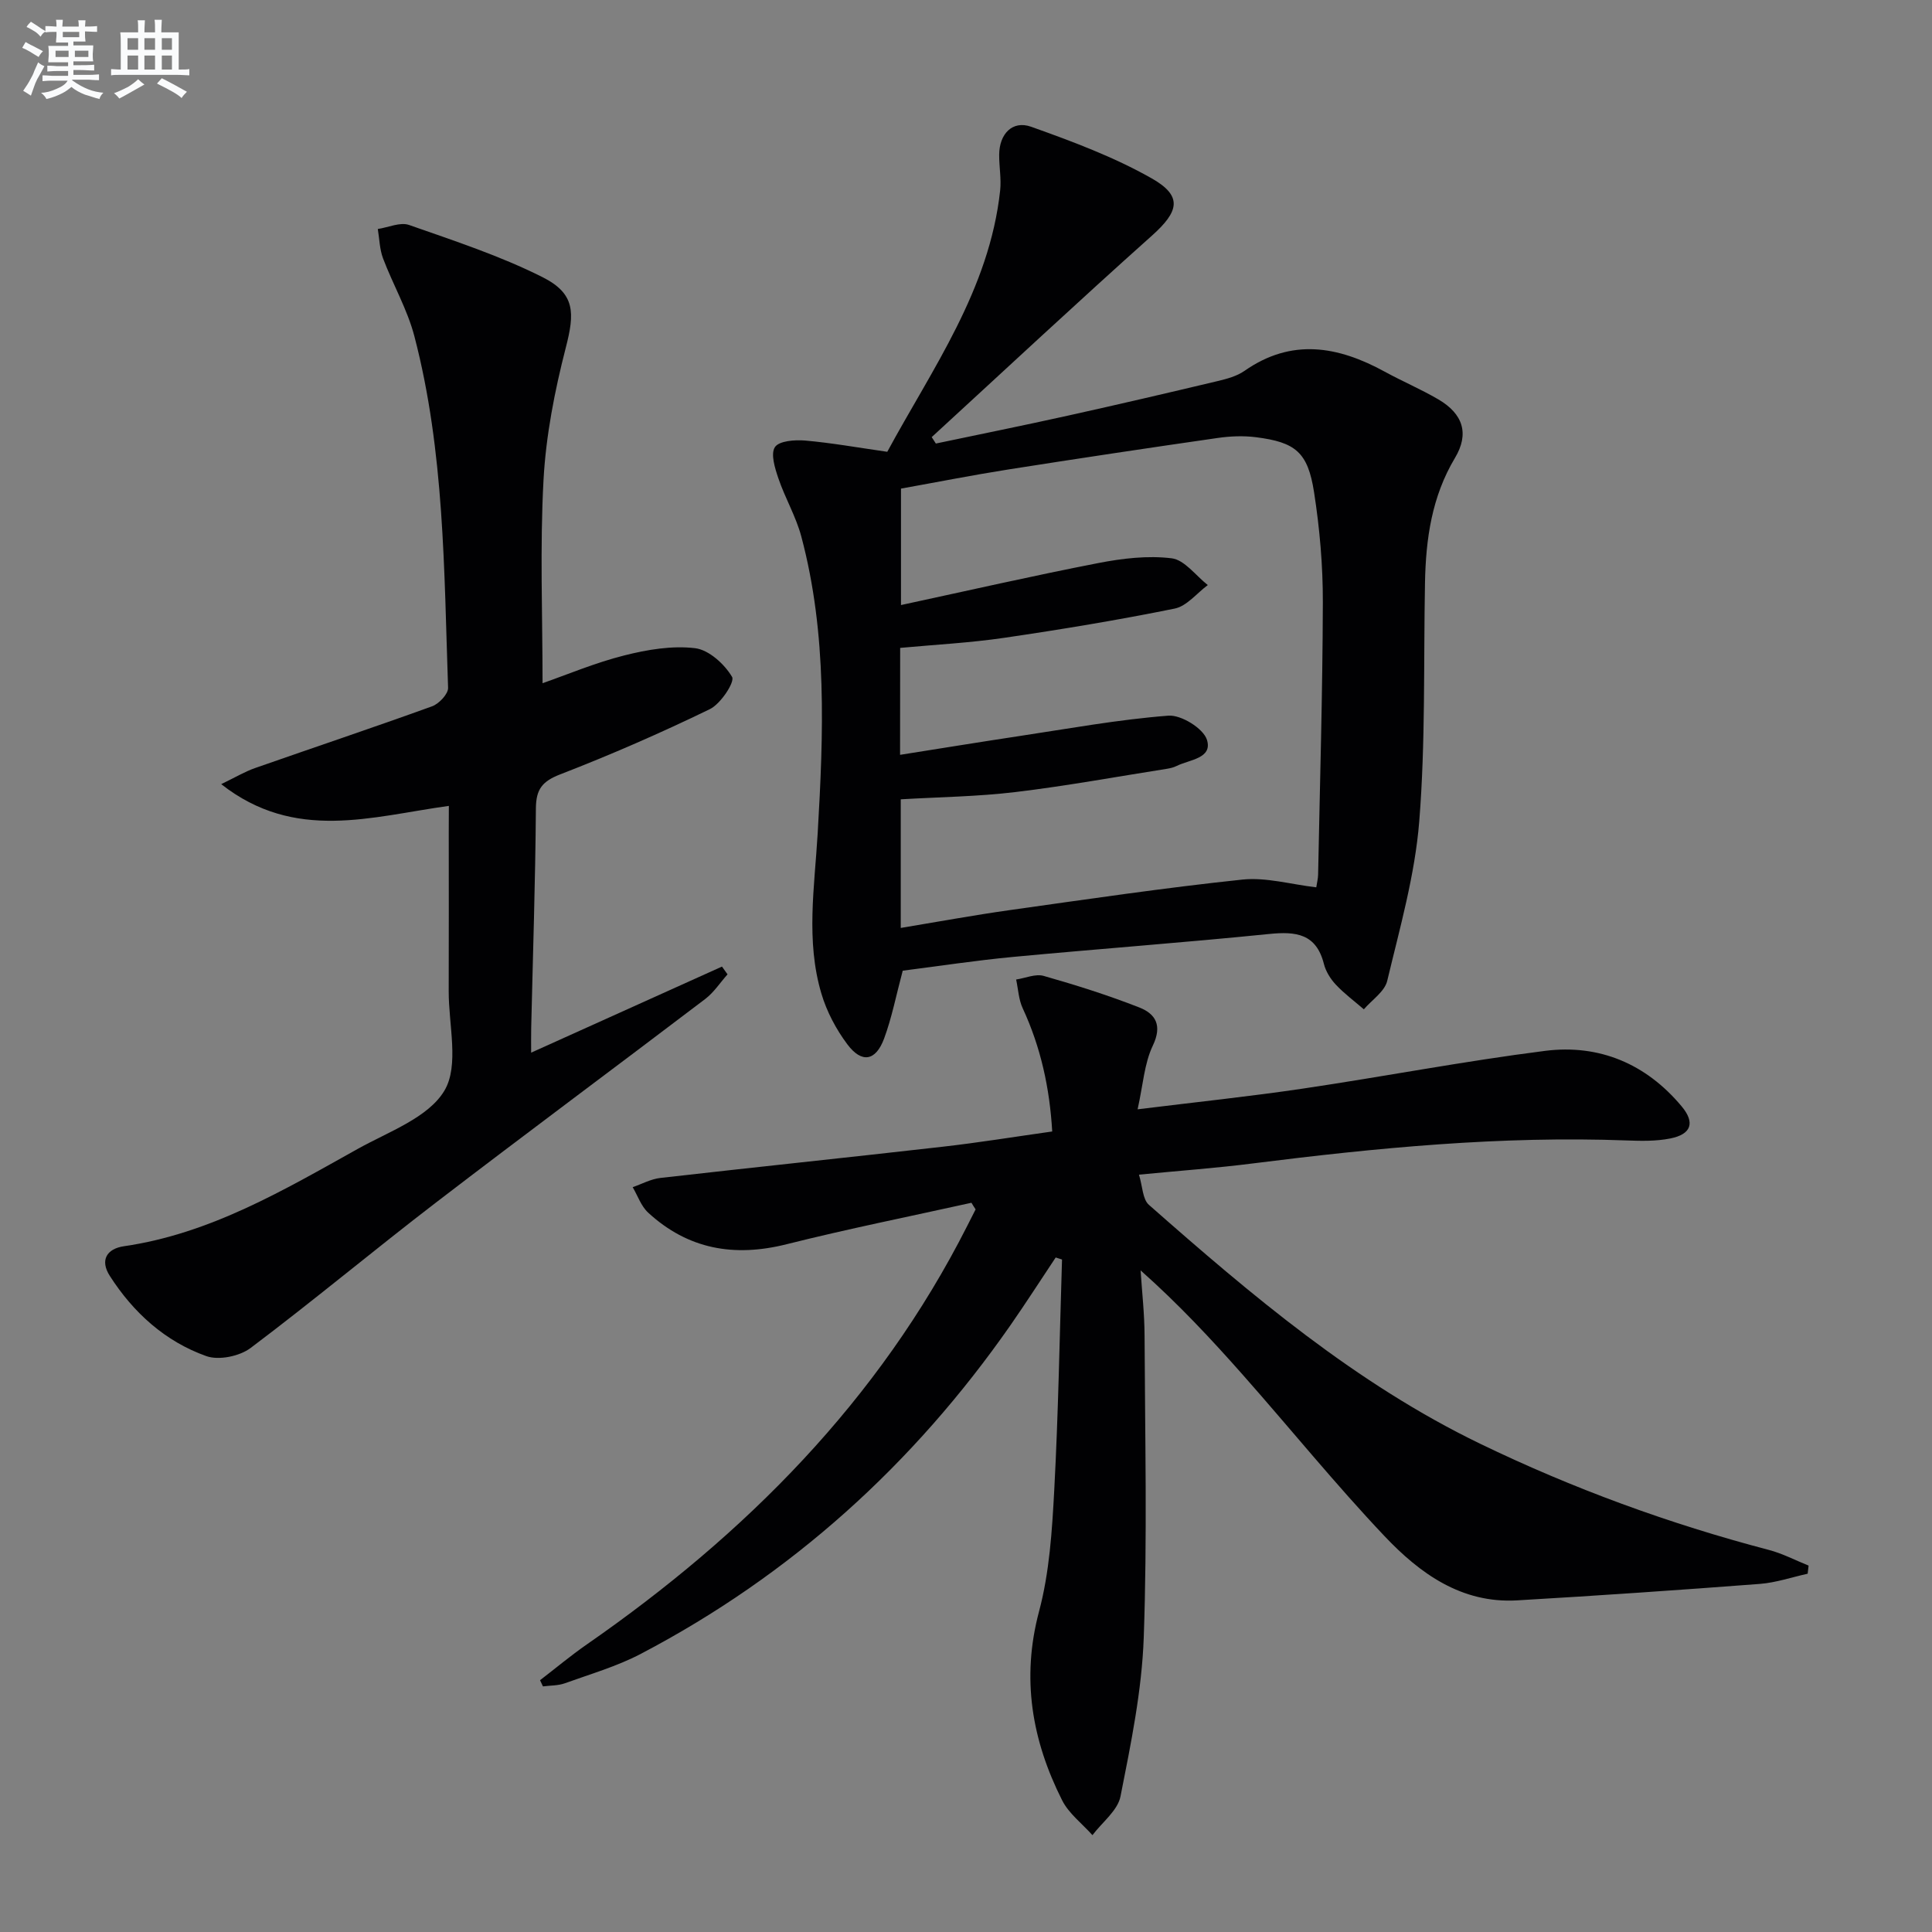<svg enable-background="new 0 0 400 400" viewBox="0 0 400 400" xmlns="http://www.w3.org/2000/svg"><rect x="0" y="0" width="400" height="400" fill="#808080" stroke="none"/><g fill="#010103"><path d="m201.13 249.02c-12.76 2.83-25.58 5.4-38.25 8.58-10.85 2.73-20.43 1.07-28.7-6.55-1.45-1.34-2.15-3.49-3.19-5.26 1.91-.66 3.78-1.69 5.74-1.91 19.46-2.22 38.95-4.24 58.41-6.46 7.41-.84 14.77-2.04 22.71-3.16-.53-9.05-2.38-17.46-6.11-25.51-.84-1.8-.93-3.96-1.36-5.95 1.91-.29 4.01-1.23 5.7-.75 6.68 1.9 13.33 4 19.79 6.53 3.36 1.32 4.82 3.69 2.81 7.9-1.77 3.7-2.02 8.13-3.15 13.19 12.23-1.51 23.23-2.66 34.17-4.28 16.75-2.48 33.4-5.69 50.19-7.82 11.2-1.42 20.91 2.67 28.27 11.48 2.83 3.38 2.03 5.79-2.36 6.66-2.9.58-5.97.52-8.95.41-26.02-.98-51.82 1.52-77.58 4.77-7.4.94-14.86 1.48-23.46 2.31.75 2.42.74 5.09 2.06 6.25 21.25 18.72 42.85 37.02 68.6 49.47 19.17 9.27 39.11 16.56 59.73 21.97 2.84.74 5.51 2.15 8.25 3.25-.06.56-.13 1.12-.19 1.68-3.3.73-6.56 1.85-9.89 2.11-16.75 1.28-33.5 2.43-50.27 3.41-11.5.67-20.14-5.58-27.42-13.27-10.18-10.74-19.51-22.28-29.32-33.37-6.58-7.44-13.36-14.71-21.21-21.68.29 4.52.81 9.03.82 13.55.09 20.82.57 41.67-.17 62.46-.39 11.01-2.66 22.01-4.81 32.88-.58 2.95-3.8 5.37-5.81 8.04-2.13-2.39-4.9-4.47-6.29-7.24-6.23-12.38-8.47-25.17-4.77-39.07 2.16-8.09 2.7-16.71 3.15-25.13.85-15.9 1.11-31.83 1.61-47.74-.44-.14-.87-.28-1.31-.42-3.13 4.69-6.17 9.44-9.39 14.06-20.06 28.77-45.38 51.68-76.48 67.99-4.95 2.6-10.45 4.19-15.74 6.1-1.41.51-3.03.45-4.55.65-.2-.43-.4-.85-.6-1.28 3.22-2.47 6.34-5.09 9.67-7.4 32.9-22.84 60.46-50.51 78.76-86.63.58-1.15 1.16-2.3 1.75-3.45-.3-.44-.58-.9-.86-1.37z"/><path d="m186.9 200.97c-1.38 5.16-2.26 9.75-3.86 14.06-1.74 4.67-4.63 5.16-7.61 1.18-2.33-3.11-4.27-6.78-5.37-10.5-3.25-10.92-1.42-22.06-.77-33.15 1.2-20.62 2.01-41.26-3.39-61.49-1.1-4.13-3.36-7.95-4.74-12.02-.71-2.09-1.65-5.07-.72-6.48.86-1.3 4.13-1.54 6.26-1.36 5.45.48 10.87 1.45 17 2.33 9.32-17.22 21.14-33.54 23.37-54.1.26-2.43-.22-4.94-.2-7.41.02-4.29 2.74-7.17 6.61-5.79 8.52 3.04 17.12 6.24 24.95 10.68 6.49 3.68 5.67 6.85.06 11.87-15.36 13.72-30.41 27.78-45.59 41.71.29.44.57.89.86 1.33 9.12-1.92 18.26-3.76 27.35-5.78 10.35-2.29 20.67-4.7 30.98-7.15 1.92-.46 3.98-1.01 5.56-2.11 9.77-6.84 19.37-5.13 29.04.16 3.65 2 7.5 3.63 11.09 5.73 5.13 3 6.46 7.1 3.46 12.12-4.81 8.04-6.04 16.78-6.21 25.85-.31 16.47.12 33.01-1.19 49.4-.89 11.12-4.02 22.09-6.63 33.02-.53 2.23-3.17 3.95-4.84 5.9-1.95-1.69-4.05-3.24-5.8-5.11-1.11-1.18-2.08-2.74-2.47-4.29-1.59-6.27-5.77-6.76-11.33-6.2-17.69 1.79-35.42 3.09-53.13 4.76-7.61.72-15.17 1.88-22.74 2.84zm-.55-44.69c8.55-1.35 16.56-2.66 24.58-3.87 10.31-1.55 20.6-3.44 30.97-4.24 2.64-.2 7.23 2.63 7.98 4.99 1.23 3.89-3.66 4.11-6.31 5.44-.58.29-1.26.45-1.91.56-10.48 1.65-20.92 3.57-31.45 4.83-7.84.94-15.79 1.03-23.72 1.5v26.63c7.73-1.28 15.05-2.63 22.42-3.67 16.08-2.26 32.15-4.64 48.29-6.34 4.94-.52 10.1 1 15.32 1.6.15-.99.36-1.79.38-2.6.37-18.8.93-37.6.98-56.4.02-7.61-.65-15.29-1.82-22.81-1.29-8.28-3.83-10.34-12.03-11.38-2.6-.33-5.33-.22-7.94.16-14.46 2.08-28.9 4.25-43.33 6.52-7.48 1.18-14.91 2.65-22.22 3.96v24.11c13.93-3 27.34-6.07 40.83-8.69 4.98-.97 10.24-1.6 15.21-.99 2.68.33 5 3.6 7.48 5.54-2.27 1.68-4.34 4.36-6.85 4.87-11.69 2.37-23.47 4.32-35.28 6.05-7.14 1.05-14.37 1.42-21.56 2.09-.02 7.51-.02 14.3-.02 22.14z"/><path d="m92.93 166.85c-16.01 2.2-31.84 7.51-47.13-4.5 2.96-1.43 4.91-2.6 7-3.33 12.22-4.28 24.5-8.39 36.67-12.79 1.42-.52 3.34-2.55 3.3-3.82-.84-24.4-.75-48.93-6.97-72.77-1.45-5.56-4.44-10.71-6.49-16.13-.72-1.9-.75-4.06-1.09-6.1 2.18-.32 4.64-1.48 6.48-.83 9.34 3.28 18.84 6.38 27.64 10.81 6.78 3.42 6.66 7.39 4.8 14.59-2.3 8.95-4.11 18.19-4.61 27.39-.76 13.92-.2 27.91-.2 42.08 5.13-1.79 10.91-4.24 16.92-5.75 4.74-1.2 9.88-2.07 14.65-1.5 2.86.34 6.1 3.29 7.67 5.95.61 1.04-2.36 5.58-4.6 6.67-10.12 4.91-20.46 9.43-30.95 13.49-3.75 1.45-5.03 3.07-5.07 7.03-.11 15.15-.62 30.29-.97 45.43-.04 1.63-.01 3.26-.01 5.17 13.43-6.05 26.47-11.93 39.51-17.82.38.54.76 1.07 1.15 1.61-1.53 1.71-2.82 3.73-4.62 5.1-18.54 14.09-37.25 27.95-55.73 42.13-12.91 9.9-25.4 20.35-38.4 30.13-2.28 1.71-6.58 2.6-9.16 1.68-8.51-3.03-15.09-8.97-19.98-16.6-2.1-3.27-.63-5.63 2.91-6.15 17.91-2.6 33.12-11.63 48.5-20.2 6.36-3.54 14.55-6.44 17.87-12.03 3.09-5.21.85-13.6.88-20.59.04-11 .01-22 .01-33 .02-1.63.02-3.25.02-5.35z"/></g><path d="m6.8 9.5c.6.3 1.3.7 2.1 1.1-.4.4-.7.8-.9 1.2-.7-.4-1.3-.8-1.8-1.1s-1.1-.6-1.6-.8c.2-.4.5-.8.7-1.2.4.2.8.5 1.5.8zm.9 6.9c-.3.6-.5 1.1-.7 1.7s-.4 1.1-.6 1.7c-.6-.4-1.1-.7-1.6-1 .7-1 1.2-1.8 1.5-2.4.3-.5.6-1.1.8-1.7.3-.6.5-1.2.8-1.8.3.3.8.6 1.3.8-.7 1.3-1.2 2.2-1.5 2.7zm.1-11c.4.3 1 .7 1.7 1.1-.5.2-.8.6-1.1 1.1-.5-.6-1-1-1.4-1.2s-.9-.6-1.5-.8c.2-.4.5-.7.9-1.1.5.3.9.6 1.4.9zm10.5 13.1c1 .4 2 .6 3.1.7-.4.4-.7.8-.8 1.3-.9-.2-1.9-.6-3-.9-1-.4-2-.9-2.8-1.6-.5.4-1.1.9-1.9 1.3s-1.9.9-3.3 1.2c-.1-.3-.5-.8-1.1-1.3 1 0 2.1-.3 3.2-.8 1.2-.5 1.9-1 2.3-1.7h-3.2c-.4 0-1 0-2 .1v-1.2c1 0 1.7.1 2 .1h3.3v-1h-2.3c-.2 0-.9 0-2 .1v-1.2c1.2 0 1.9.1 2 .1h2.3v-.8h-4.1c0-.7.1-1.2.1-1.6 0-.5 0-1.1-.1-1.8h4.1v-.7h-2.5c0-.6.1-1.1.1-1.6v-.6h-.5c-.4 0-1 0-1.8.1v-1.3c1.2 0 1.9.1 2.1.1h.2c0-.3 0-.8-.1-1.4h1.4c0 .6-.1 1-.1 1.4h3.4c0-.4 0-.8-.1-1.3h1.5c0 .4-.1.9-.1 1.3.7 0 1.5 0 2.5-.1v1.2c-1 0-1.8-.1-2.5-.1v.6c0 .3 0 .8.1 1.5h-2.5v.8h4.1c0 .8-.1 1.3-.1 1.8s0 1 .1 1.5h-4.1v.8h1.4c.8 0 1.8 0 2.9-.1v1.2c-1 0-1.9-.1-2.8-.1h-1.5v1h3.2c.3 0 1 0 2.1-.1v1.2c-1.1 0-1.8-.1-2.1-.1h-3.4l-.1.1c1.4 1 2.4 1.5 3.4 1.9zm-4.1-6.7v-1.3h-2.7v1.3zm2.2-4.1v-1.1h-3.4v1.1zm1.9 4.1v-1.3h-2.8v1.3z" fill="#fafbfc"/><path d="m37 6.7v2.3 5.4c1 0 1.8 0 2.2-.1v1.3c-.6 0-1.5-.1-2.5-.1h-11.9c-.7 0-1.3 0-1.8.1v-1.3c.5 0 1.1.1 2 .1v-5.2c0-1 0-1.8-.1-2.5h3.7c0-1.3 0-2.1-.1-2.5h1.5c0 .4-.1 1.3-.1 2.5h2.2c0-1.2 0-2.1-.1-2.6h1.5c0 .4-.1 1.3-.1 2.6zm-12.3 13.7c-.3-.4-.7-.8-1.1-1.1 1.1-.4 2.1-.9 2.9-1.3.8-.5 1.5-1 2.1-1.6.4.4.9.8 1.3 1.1-2.5 1.4-4.2 2.4-5.2 2.9zm3.9-10.1v-2.4h-2.2v2.4zm0 4.1v-2.9h-2.2v2.9zm3.5-4.1v-2.4h-2.2v2.4zm0 4.1v-2.9h-2.2v2.9zm.4 2.9 1-1.1c.6.3 1.4.7 2.5 1.3s2 1.1 2.7 1.5c-.4.4-.8.8-1.1 1.3-.8-.8-2.5-1.7-5.1-3zm3.1-7v-2.4h-2.1v2.4zm0 4.1v-2.9h-2.1v2.9z" fill="#fafbfc"/></svg>
